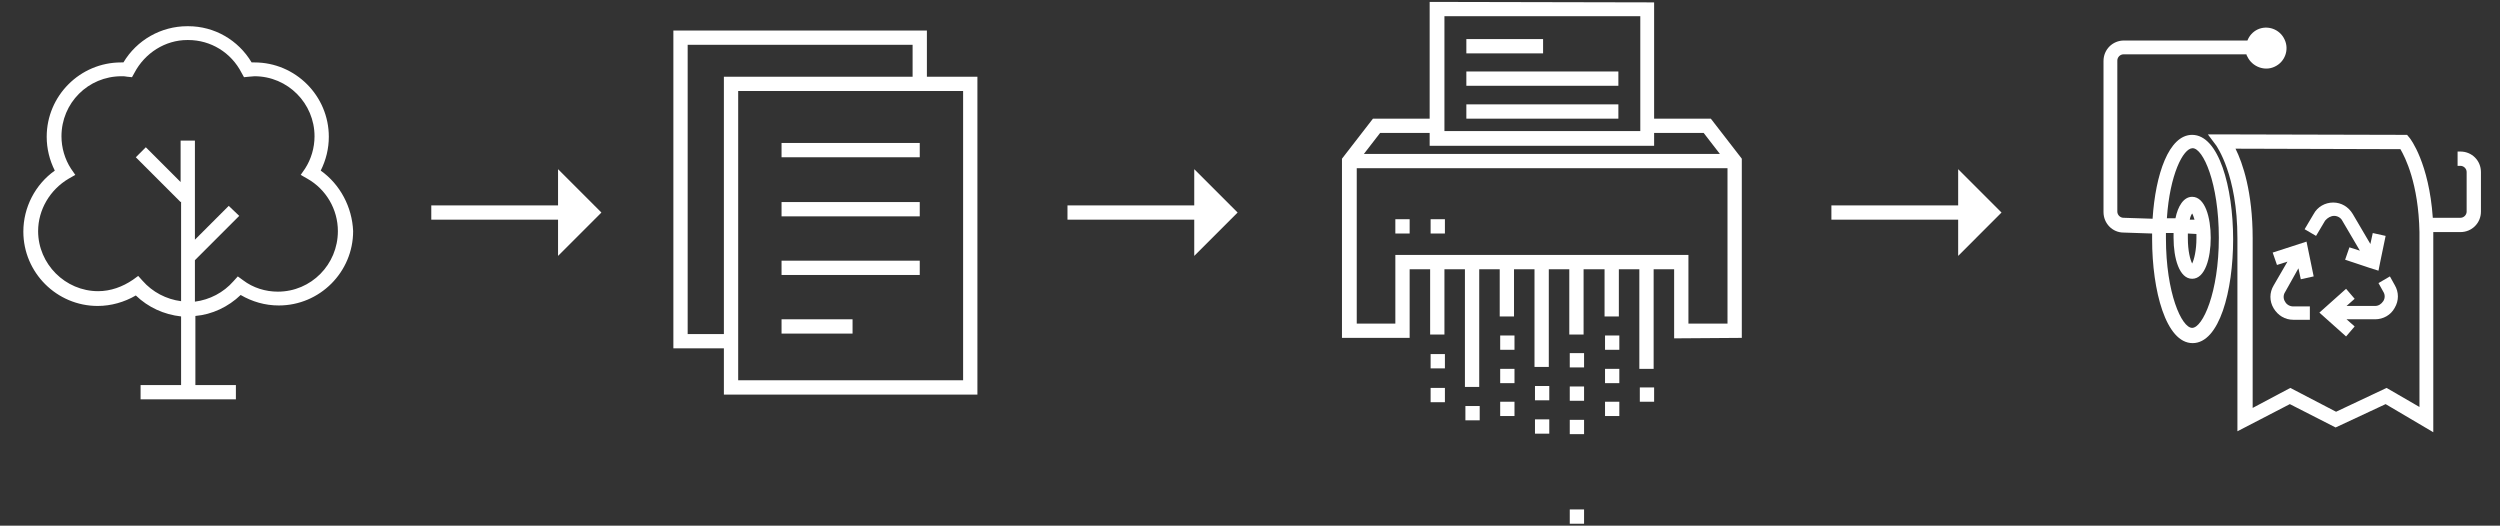 <?xml version="1.0" encoding="utf-8"?>
<!-- Generator: Adobe Illustrator 27.8.0, SVG Export Plug-In . SVG Version: 6.00 Build 0)  -->
<svg version="1.1" id="Ebene_1" xmlns="http://www.w3.org/2000/svg" xmlns:xlink="http://www.w3.org/1999/xlink" x="0px" y="0px"
	 viewBox="0 0 524.6 110.3" style="enable-background:new 0 0 524.6 110.3;" xml:space="preserve">
<rect x="0" y="0" width="524.6" height="110.3" fill="#333333" stroke="none"/>
<style type="text/css">
	.st0{fill:#FFFFFF;}
</style>
<g>
	<rect x="292.8" y="46" class="st0" width="3" height="3"/>
	<rect x="300.2" y="46" class="st0" width="3" height="3"/>
	<rect x="307.5" y="85.2" class="st0" width="3" height="3"/>
	<rect x="344.1" y="81.3" class="st0" width="3" height="3"/>
	<path class="st0" d="M347.1,24.9L347.1,24.9V0.5l-47.1-0.1v24.5h-11.9l-6.5,8.4v37.6h14.2V56.5h4.3v13.7h3V56.5h4.3v24.7h3V56.5
		h4.3v9.9h3v-9.9h4.3V77h3V56.5h4.3v13.7h3V56.5h4.4v9.9h3v-9.9h4.3v20.9h3V56.5h4.3V71l14.2-0.1V33.3l-6.5-8.4H347.1z M338.2,3.4
		l6,0v24.1l-41.1,0V3.4H338.2z M362.5,67.9l-8.2,0V53.5h-61.5v14.4h-8.1V35.3h77.8V67.9z M286.2,32.3l3.4-4.4h10.4v2.7l47.1,0v-2.7
		h10.4l3.4,4.4H286.2z"/>
	<rect x="314.8" y="70.4" class="st0" width="3" height="3"/>
	<rect x="314.8" y="77.4" class="st0" width="3" height="3"/>
	<rect x="314.8" y="84.3" class="st0" width="3" height="3"/>
	<rect x="336.8" y="70.4" class="st0" width="3" height="3"/>
	<rect x="336.8" y="77.4" class="st0" width="3" height="3"/>
	<rect x="336.8" y="84.3" class="st0" width="3" height="3"/>
	<rect x="329.4" y="74.1" class="st0" width="3" height="3"/>
	<rect x="329.4" y="81.1" class="st0" width="3" height="3"/>
	<rect x="329.4" y="88.1" class="st0" width="3" height="3"/>
	<rect x="329.4" y="106.9" class="st0" width="3" height="3"/>
	<rect x="300.2" y="74.3" class="st0" width="3" height="3"/>
	<rect x="300.2" y="81.4" class="st0" width="3" height="3"/>
	<rect x="322.1" y="81" class="st0" width="3" height="3"/>
	<rect x="322.1" y="88" class="st0" width="3" height="3"/>
	<rect x="307.7" y="15" class="st0" width="31.9" height="3"/>
	<rect x="307.7" y="8.2" class="st0" width="16.1" height="3"/>
	<rect x="307.7" y="21.9" class="st0" width="31.9" height="3"/>
	<path class="st0" d="M67.3,35.8c1.1-2.2,1.7-4.6,1.7-7.1c0-8.6-7-15.6-15.6-15.6c-0.2,0-0.4,0-0.6,0C50,8.4,45,5.5,39.5,5.5h-0.2
		c-5.5,0-10.6,2.9-13.4,7.6c-0.2,0-0.4,0-0.5,0c-8.6,0-15.6,7-15.6,15.6c0,2.5,0.6,4.9,1.7,7.1c-4.1,2.9-6.6,7.7-6.6,12.8
		c0,8.6,7,15.6,15.6,15.6c2.8,0,5.6-0.8,8-2.2c2.6,2.5,5.9,4,9.5,4.4v14.4h-8.5v3h20v-3h-8.5V66.3c3.5-0.3,6.9-1.9,9.5-4.4
		c2.4,1.4,5.1,2.2,8,2.2c8.6,0,15.6-7,15.6-15.6C73.9,43.5,71.4,38.7,67.3,35.8z M58.3,61.2c-2.6,0-5.2-0.8-7.3-2.4L49.9,58L49,59
		c-2.1,2.4-5,3.9-8.1,4.3v-8.7l9.3-9.3L48,43.2l-7.1,7.1V29.5h-3v8.7l-7.3-7.3l-2.1,2.1l9.4,9.4l0.1-0.1v20.9
		c-3.1-0.4-6-1.9-8.1-4.3l-0.9-1l-1.1,0.8c-2.2,1.5-4.7,2.4-7.3,2.4c-6.9,0-12.6-5.7-12.6-12.6c0-4.5,2.5-8.7,6.4-11l1.4-0.8
		l-0.9-1.3c-1.3-2-2-4.4-2-6.8c0-7,5.6-12.6,12.6-12.6c0.4,0,0.8,0,1.2,0.1l1,0.1l0.5-0.9c2.2-4.2,6.5-6.9,11.1-6.9c0,0,0.1,0,0.2,0
		c4.7,0,9,2.6,11.2,6.9l0.5,0.9l1-0.1c0.4,0,0.8-0.1,1.2-0.1c7,0,12.6,5.7,12.6,12.6c0,2.4-0.7,4.8-2,6.8l-0.9,1.3l1.4,0.8
		c3.9,2.2,6.4,6.4,6.4,11C70.9,55.5,65.3,61.2,58.3,61.2z"/>
	<rect x="164" y="30" class="st0" width="29" height="3"/>
	<rect x="164" y="42.4" class="st0" width="29" height="3"/>
	<rect x="164" y="67" class="st0" width="14.9" height="3"/>
	<rect x="164" y="54.7" class="st0" width="29" height="3"/>
	<path class="st0" d="M194.5,6.4h-53.2v66.7h10.6v9.7h53.2V16.1h-10.6V6.4z M151.9,70.1h-7.6V9.4h47.2v6.7h-39.6V70.1z M202.1,19.1
		v60.7h-47.2V19.1H202.1z"/>
	<polygon class="st0" points="117.1,43.1 90.5,43.1 90.5,46.1 117.1,46.1 117.1,53.7 126.2,44.6 117.1,35.5 	"/>
	<polygon class="st0" points="250.6,43.1 224,43.1 224,46.1 250.6,46.1 250.6,53.7 259.7,44.6 250.6,35.5 	"/>
	<polygon class="st0" points="410.9,43.1 384.3,43.1 384.3,46.1 410.9,46.1 410.9,53.7 420,44.6 410.9,35.5 	"/>
	<path class="st0" d="M482.3,56.3l0.5,2.3l2.7-0.6l-1.5-7.3l-7.1,2.3l0.9,2.6l2.2-0.7l-2.9,5c-0.9,1.5-0.9,3.3,0,4.8
		c0.9,1.5,2.4,2.4,4.1,2.4h3.5v-2.8h-3.5c-0.7,0-1.4-0.4-1.7-1c-0.4-0.6-0.4-1.4,0-2L482.3,56.3z"/>
	<path class="st0" d="M489.8,45.3c0.7,0,1.4,0.4,1.7,1l3.7,6.3l-2.2-0.7l-0.9,2.6l5.1,1.7l0,0l0,0l1.9,0.6l0.4-2l0,0l0,0l1.1-5.3
		l-2.7-0.6l-0.5,2.3l-3.7-6.3c-0.9-1.5-2.4-2.4-4.1-2.4c-1.7,0-3.3,0.9-4.1,2.4l-1.9,3.2l2.4,1.4l1.9-3.2
		C488.4,45.7,489.1,45.3,489.8,45.3z"/>
	<path class="st0" d="M501.5,58l-2.4,1.4l1,1.8c0.4,0.6,0.4,1.4,0,2s-1,1-1.7,1h-6l1.7-1.5l-1.8-2.1l-5.6,5l5.6,5l1.8-2.1l-1.7-1.5
		h6c1.7,0,3.3-0.9,4.1-2.4c0.9-1.5,0.9-3.3,0-4.8L501.5,58z"/>
	<path class="st0" d="M460,28.3c-4.9,0-7.7,8.3-8.3,17.6l-6.1-0.2c-0.7,0-1.3-0.6-1.3-1.3V12.7c0-0.7,0.6-1.3,1.3-1.3h25.8
		c0,0.2,0.1,0.3,0.2,0.5c1,2.1,3.6,3.1,5.7,2.1c2.2-1,3.1-3.6,2.1-5.7c-1-2.2-3.6-3.1-5.7-2.1c-1,0.5-1.7,1.3-2.1,2.3h-25.9
		c-2.4,0-4.3,1.9-4.3,4.3v31.7c0,2.4,1.9,4.3,4.2,4.3l6,0.2c0,0.4,0,0.8,0,1.2c0,10.8,2.9,21.8,8.5,21.8c5.6,0,8.5-10.9,8.5-21.8
		S465.6,28.3,460,28.3z M460,68.8c-2.2,0-5.5-7.3-5.5-18.8c0-0.4,0-0.7,0-1.1l1.6,0c0,0.3,0,0.7,0,1c0,4.3,1.2,8.6,3.9,8.6
		c2.7,0,3.9-4.3,3.9-8.6s-1.2-8.6-3.9-8.6c-1.8,0-3,2-3.5,4.5l-1.8,0c0.6-9.1,3.4-14.7,5.4-14.7c2.2,0,5.5,7.3,5.5,18.8
		S462.2,68.8,460,68.8z M460.9,49.1c0,0.3,0,0.6,0,0.9c0,2.6-0.5,4.5-0.9,5.3c-0.4-0.8-0.9-2.6-0.9-5.3c0-0.3,0-0.7,0-1L460.9,49.1z
		 M459.5,46.1c0.1-0.6,0.3-1,0.5-1.3c0.2,0.3,0.3,0.7,0.5,1.3L459.5,46.1z"/>
	<path class="st0" d="M516.3,31.8h-0.6v3h0.6c0.7,0,1.3,0.6,1.3,1.3v8.3c0,0.7-0.6,1.3-1.3,1.3h-5.8c-0.8-11.5-4.7-16.6-4.9-16.8
		l-0.5-0.6l-38.8-0.1h-3l1.8,2.4c0,0.1,4.4,6,4.4,19.4v40.5l11-5.7l9.6,4.9l10.5-4.9l10,5.9l0-40.6c0-0.5,0-0.9,0-1.4h5.7
		c2.4,0,4.3-1.9,4.3-4.3v-8.3C520.6,33.7,518.7,31.8,516.3,31.8z M507.7,85.4L507.7,85.4l-6.9-4l-10.6,5l-9.6-5l-7.9,4.2V50
		c0-9.7-2.1-15.8-3.6-18.8l34.6,0.1c1,1.7,3.8,7.2,4,17.4V85.4z"/>
</g>
</svg>
